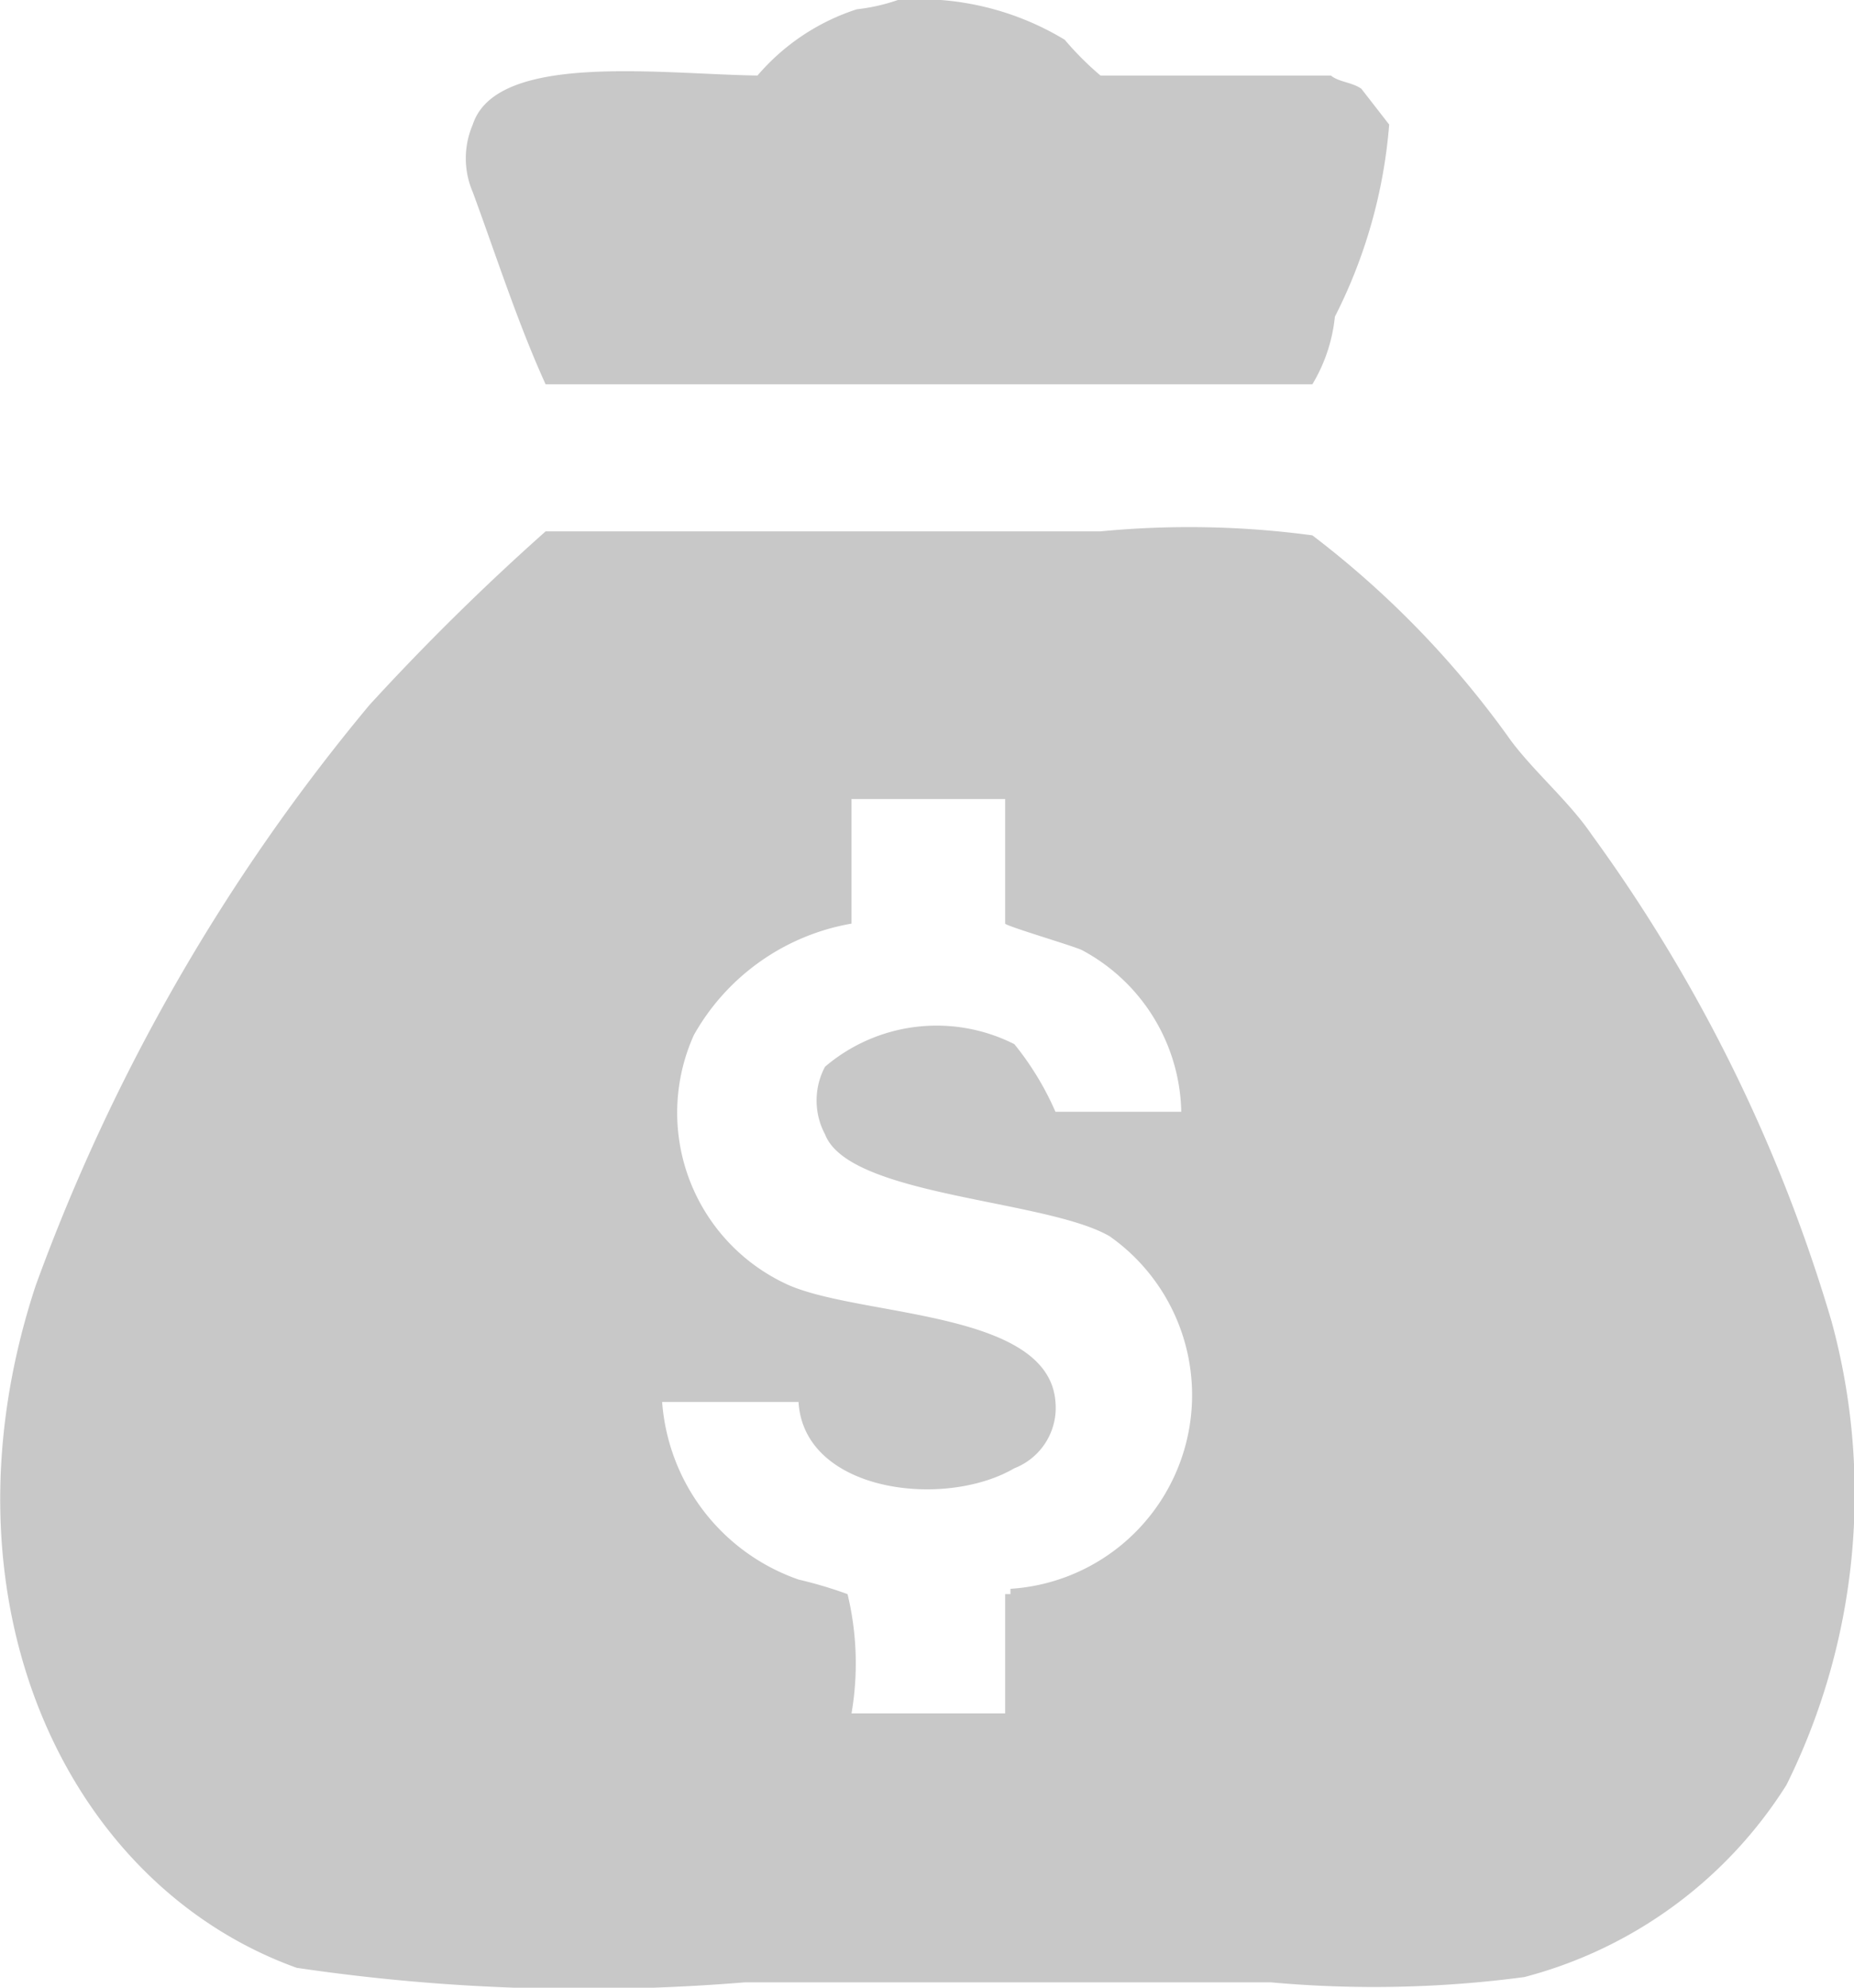 <svg xmlns="http://www.w3.org/2000/svg" width="14" height="15" viewBox="0 0 14 15" fill="#c8c8c8">
    <path d="M1016.78,1757a2.122,2.122,0,0,1,1.26.3,2.3,2.3,0,0,0,.27.27h1.74c0.06,0.05.16,0.05,0.23,0.1l0.21,0.27a3.864,3.864,0,0,1-.41,1.45,1.228,1.228,0,0,1-.17.51h-5.79c-0.21-.46-0.38-0.99-0.55-1.45a0.644,0.644,0,0,1,0-.51c0.18-.55,1.42-0.38,2.15-0.37a1.658,1.658,0,0,1,.75-0.5A1.411,1.411,0,0,0,1016.78,1757Zm-2.66,4.01h4.19a6.986,6.986,0,0,1,1.6.03,7.147,7.147,0,0,1,1.5,1.55c0.18,0.24.44,0.46,0.61,0.71a11.986,11.986,0,0,1,1.81,3.67,4.94,4.94,0,0,1-.34,3.5,3.337,3.337,0,0,1-1.98,1.45,8.622,8.622,0,0,1-1.91.04h-3.98a14.826,14.826,0,0,1-3.38-.11c-1.75-.63-2.75-2.79-1.97-5.15a14.688,14.688,0,0,1,2.52-4.38A18.281,18.281,0,0,1,1014.12,1761.01Zm2.31,2.02v0.94a1.7,1.7,0,0,0-1.19.84,1.426,1.426,0,0,0,.72,1.89c0.56,0.24,1.96.19,2.01,0.88a0.489,0.489,0,0,1-.31.5c-0.53.31-1.59,0.18-1.63-.5H1015a1.539,1.539,0,0,0,1.03,1.34,3.249,3.249,0,0,1,.37.11,2.227,2.227,0,0,1,.03.9h1.16v-0.9h0.04v-0.04a1.465,1.465,0,0,0,.75-2.66c-0.48-.28-1.97-0.3-2.15-0.77a0.542,0.542,0,0,1,0-.51,1.3,1.3,0,0,1,1.43-.17,2.218,2.218,0,0,1,.31.51h0.95a1.414,1.414,0,0,0-.75-1.22c-0.06-.03-0.57-0.18-0.58-0.2v-0.94h-1.16Z"
          transform="translate(-1010 -1757)"/>
</svg>
